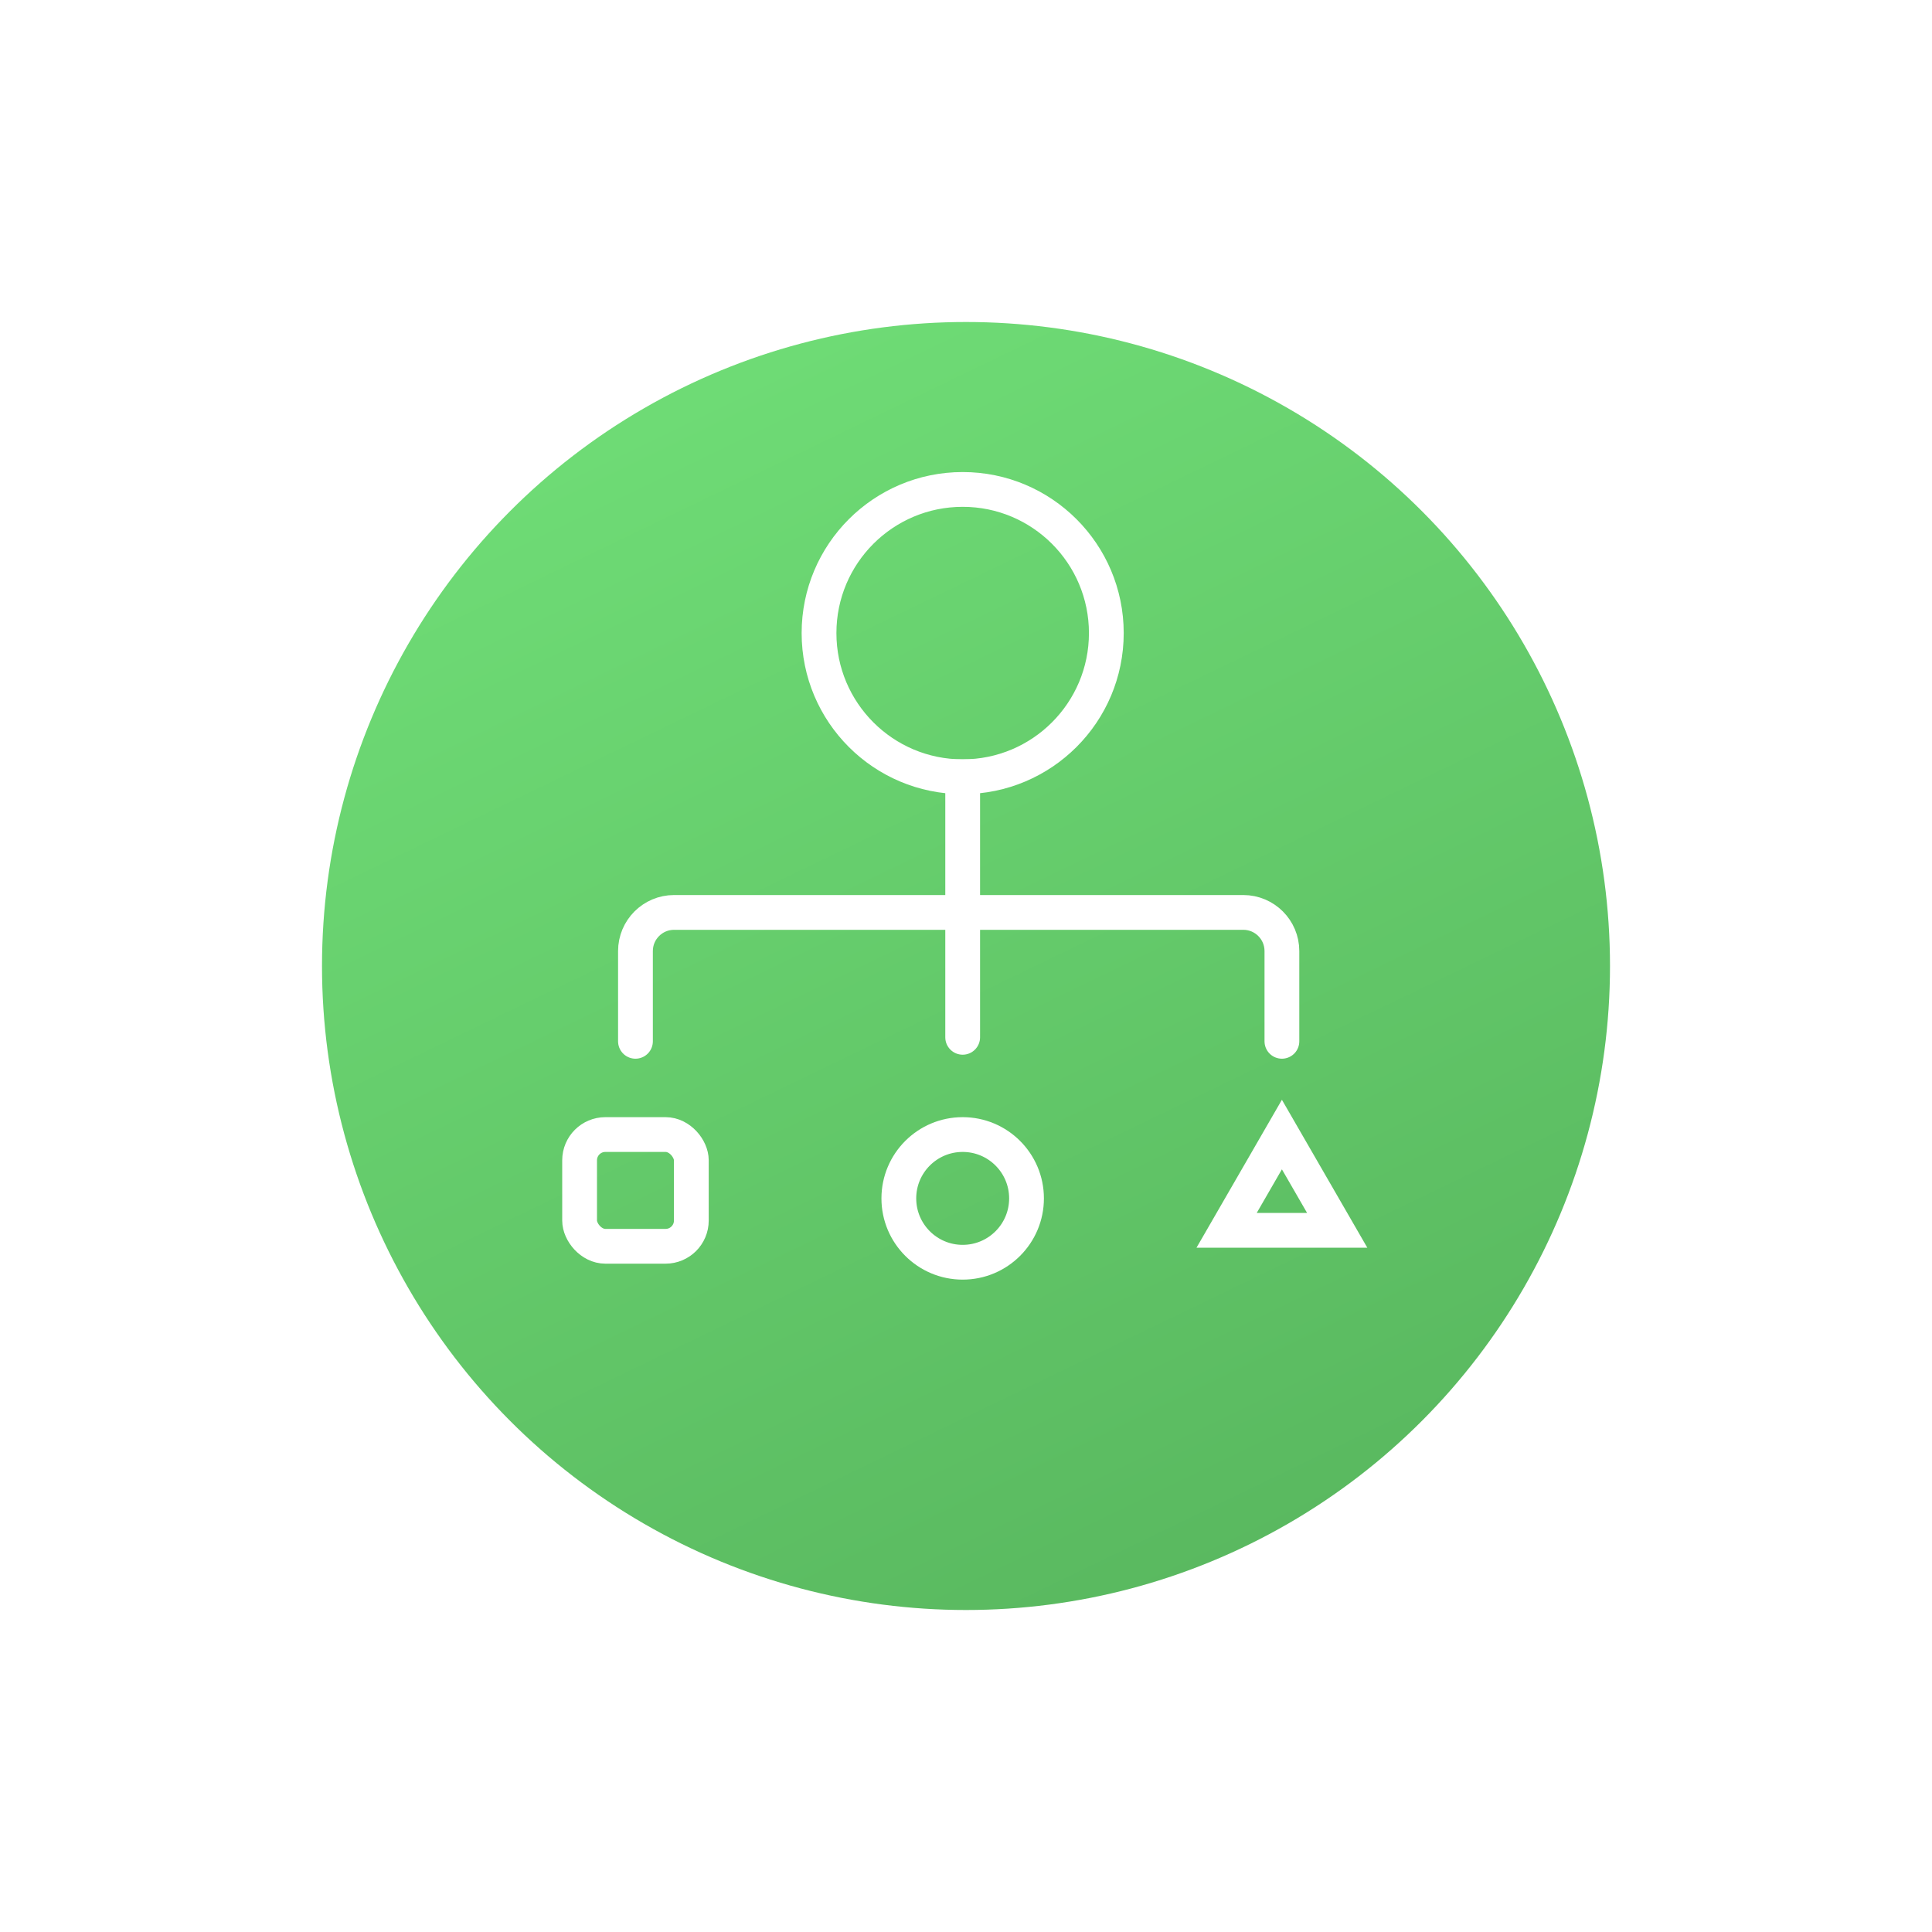 <svg width="150" height="150" viewBox="0 0 150 150" fill="none" xmlns="http://www.w3.org/2000/svg">
<g filter="url(#filter0_d_2964_668)">
<circle cx="75" cy="68" r="50" fill="url(#paint0_linear_2964_668)"/>
</g>
<circle cx="74.742" cy="49.153" r="11.153" stroke="white" stroke-width="2.7"/>
<path d="M76.092 60.306L76.092 58.956L73.392 58.956L73.392 60.306L76.092 60.306ZM73.392 80.537C73.392 81.283 73.996 81.887 74.742 81.887C75.487 81.887 76.092 81.283 76.092 80.537L73.392 80.537ZM73.392 60.306L73.392 80.537L76.092 80.537L76.092 60.306L73.392 60.306Z" fill="white"/>
<path d="M99.527 80.847V73.84C99.527 72.183 98.184 70.84 96.527 70.84H52.337C50.681 70.84 49.337 72.183 49.337 73.84V80.847" stroke="white" stroke-width="2.7" stroke-linecap="round"/>
<rect x="45" y="88.086" width="8.675" height="8.675" rx="2" stroke="white" stroke-width="2.7"/>
<circle cx="74.742" cy="93.043" r="4.957" stroke="white" stroke-width="2.7"/>
<path d="M99.527 88.086L103.82 95.522H95.234L99.527 88.086Z" stroke="white" stroke-width="2.7"/>
<defs>
<filter id="filter0_d_2964_668" x="0" y="0" width="150" height="150" filterUnits="userSpaceOnUse" color-interpolation-filters="sRGB">
<feFlood flood-opacity="0" result="BackgroundImageFix"/>
<feColorMatrix in="SourceAlpha" type="matrix" values="0 0 0 0 0 0 0 0 0 0 0 0 0 0 0 0 0 0 127 0" result="hardAlpha"/>
<feMorphology radius="1" operator="dilate" in="SourceAlpha" result="effect1_dropShadow_2964_668"/>
<feOffset dy="7"/>
<feGaussianBlur stdDeviation="12"/>
<feComposite in2="hardAlpha" operator="out"/>
<feColorMatrix type="matrix" values="0 0 0 0 0.431 0 0 0 0 0.851 0 0 0 0 0.459 0 0 0 0.5 0"/>
<feBlend mode="normal" in2="BackgroundImageFix" result="effect1_dropShadow_2964_668"/>
<feBlend mode="normal" in="SourceGraphic" in2="effect1_dropShadow_2964_668" result="shape"/>
</filter>
<linearGradient id="paint0_linear_2964_668" x1="96.283" y1="117.066" x2="51.835" y2="25.022" gradientUnits="userSpaceOnUse">
<stop stop-color="#59B85F"/>
<stop offset="1" stop-color="#6EDB75"/>
</linearGradient>
</defs>
</svg>
